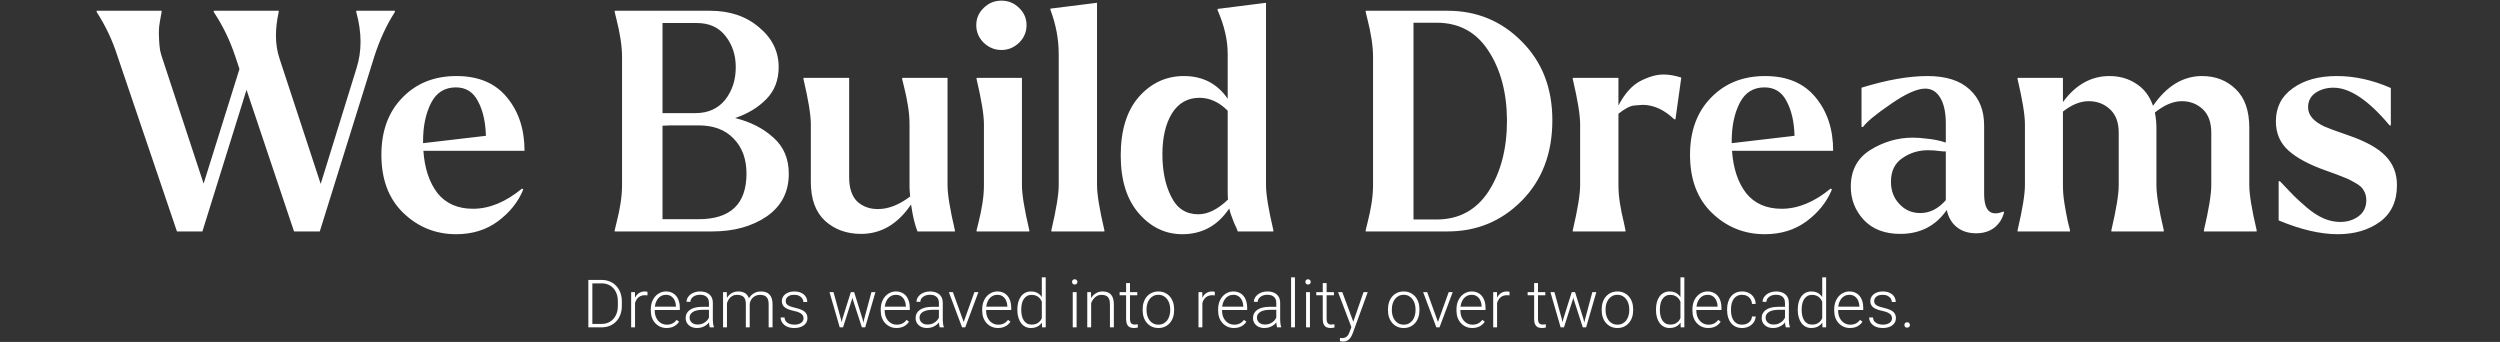 <svg width="1199" height="164" viewBox="0 0 1199 164" fill="none" xmlns="http://www.w3.org/2000/svg">
<rect x="0" y="0" width="1199" height="164" fill="#333333" stroke="none"/>
<path d="M288.391 157H283.234L283.266 155.359H288.391C290.026 155.359 291.432 154.995 292.609 154.266C293.797 153.526 294.714 152.505 295.359 151.203C296.005 149.901 296.328 148.391 296.328 146.672V144.547C296.328 143.234 296.141 142.047 295.766 140.984C295.401 139.922 294.875 139.016 294.188 138.266C293.5 137.505 292.677 136.922 291.719 136.516C290.771 136.109 289.708 135.906 288.531 135.906H283.141V134.25H288.531C289.948 134.25 291.245 134.495 292.422 134.984C293.609 135.464 294.635 136.161 295.5 137.078C296.375 137.984 297.047 139.073 297.516 140.344C297.995 141.615 298.234 143.031 298.234 144.594V146.672C298.234 148.234 297.995 149.651 297.516 150.922C297.047 152.193 296.375 153.281 295.5 154.188C294.625 155.094 293.589 155.792 292.391 156.281C291.193 156.76 289.859 157 288.391 157ZM284.094 134.25V157H282.172V134.25H284.094ZM304.562 142.891V157H302.703V140.094H304.516L304.562 142.891ZM310.547 139.969L310.5 141.688C310.292 141.656 310.089 141.63 309.891 141.609C309.693 141.589 309.479 141.578 309.25 141.578C308.438 141.578 307.724 141.729 307.109 142.031C306.505 142.323 305.995 142.734 305.578 143.266C305.161 143.786 304.844 144.401 304.625 145.109C304.406 145.807 304.281 146.557 304.25 147.359L303.562 147.625C303.562 146.521 303.677 145.495 303.906 144.547C304.135 143.599 304.484 142.771 304.953 142.062C305.432 141.344 306.031 140.786 306.75 140.391C307.479 139.984 308.333 139.781 309.312 139.781C309.552 139.781 309.786 139.802 310.016 139.844C310.255 139.875 310.432 139.917 310.547 139.969ZM319.703 157.312C318.599 157.312 317.583 157.109 316.656 156.703C315.74 156.297 314.938 155.724 314.25 154.984C313.573 154.245 313.047 153.37 312.672 152.359C312.307 151.339 312.125 150.224 312.125 149.016V148.344C312.125 147.042 312.318 145.865 312.703 144.812C313.089 143.76 313.62 142.859 314.297 142.109C314.974 141.359 315.745 140.786 316.609 140.391C317.484 139.984 318.401 139.781 319.359 139.781C320.432 139.781 321.385 139.974 322.219 140.359C323.052 140.734 323.75 141.271 324.312 141.969C324.885 142.656 325.318 143.474 325.609 144.422C325.901 145.359 326.047 146.396 326.047 147.531V148.672H313.25V147.078H324.188V146.859C324.167 145.911 323.974 145.026 323.609 144.203C323.255 143.37 322.724 142.693 322.016 142.172C321.307 141.651 320.422 141.391 319.359 141.391C318.568 141.391 317.839 141.557 317.172 141.891C316.516 142.224 315.948 142.703 315.469 143.328C315 143.943 314.635 144.677 314.375 145.531C314.125 146.375 314 147.312 314 148.344V149.016C314 149.953 314.135 150.828 314.406 151.641C314.688 152.443 315.083 153.151 315.594 153.766C316.115 154.38 316.729 154.859 317.438 155.203C318.146 155.547 318.927 155.719 319.781 155.719C320.781 155.719 321.667 155.536 322.438 155.172C323.208 154.797 323.901 154.208 324.516 153.406L325.688 154.312C325.323 154.854 324.865 155.354 324.312 155.812C323.771 156.271 323.12 156.635 322.359 156.906C321.599 157.177 320.714 157.312 319.703 157.312ZM340.016 153.969V145.25C340.016 144.448 339.849 143.755 339.516 143.172C339.182 142.589 338.693 142.141 338.047 141.828C337.401 141.516 336.604 141.359 335.656 141.359C334.781 141.359 334 141.516 333.312 141.828C332.635 142.13 332.099 142.542 331.703 143.062C331.318 143.573 331.125 144.141 331.125 144.766L329.25 144.75C329.25 144.115 329.406 143.5 329.719 142.906C330.031 142.312 330.474 141.781 331.047 141.312C331.62 140.844 332.302 140.474 333.094 140.203C333.896 139.922 334.776 139.781 335.734 139.781C336.943 139.781 338.005 139.984 338.922 140.391C339.849 140.797 340.573 141.406 341.094 142.219C341.615 143.031 341.875 144.052 341.875 145.281V153.453C341.875 154.036 341.917 154.641 342 155.266C342.094 155.891 342.224 156.406 342.391 156.812V157H340.406C340.281 156.625 340.182 156.156 340.109 155.594C340.047 155.021 340.016 154.479 340.016 153.969ZM340.453 147.156L340.484 148.594H336.812C335.854 148.594 334.995 148.682 334.234 148.859C333.484 149.026 332.849 149.276 332.328 149.609C331.807 149.932 331.406 150.323 331.125 150.781C330.854 151.24 330.719 151.76 330.719 152.344C330.719 152.948 330.87 153.5 331.172 154C331.484 154.5 331.922 154.901 332.484 155.203C333.057 155.495 333.734 155.641 334.516 155.641C335.557 155.641 336.474 155.448 337.266 155.062C338.068 154.677 338.729 154.172 339.25 153.547C339.771 152.922 340.12 152.24 340.297 151.5L341.109 152.578C340.974 153.099 340.724 153.635 340.359 154.188C340.005 154.729 339.542 155.24 338.969 155.719C338.396 156.188 337.719 156.573 336.938 156.875C336.167 157.167 335.292 157.312 334.312 157.312C333.208 157.312 332.245 157.104 331.422 156.688C330.609 156.271 329.974 155.703 329.516 154.984C329.068 154.255 328.844 153.432 328.844 152.516C328.844 151.682 329.021 150.938 329.375 150.281C329.729 149.615 330.24 149.052 330.906 148.594C331.583 148.125 332.396 147.771 333.344 147.531C334.302 147.281 335.375 147.156 336.562 147.156H340.453ZM348.656 143.594V157H346.781V140.094H348.578L348.656 143.594ZM348.312 147.5L347.406 147.031C347.469 146.031 347.656 145.094 347.969 144.219C348.292 143.344 348.74 142.573 349.312 141.906C349.885 141.24 350.573 140.719 351.375 140.344C352.177 139.969 353.089 139.781 354.109 139.781C354.932 139.781 355.677 139.896 356.344 140.125C357.021 140.344 357.594 140.693 358.062 141.172C358.542 141.641 358.911 142.255 359.172 143.016C359.432 143.776 359.562 144.688 359.562 145.75V157H357.703V145.812C357.703 144.688 357.526 143.807 357.172 143.172C356.828 142.536 356.344 142.083 355.719 141.812C355.104 141.542 354.391 141.406 353.578 141.406C352.62 141.406 351.807 141.604 351.141 142C350.484 142.385 349.948 142.891 349.531 143.516C349.125 144.13 348.823 144.792 348.625 145.5C348.427 146.198 348.323 146.865 348.312 147.5ZM359.547 146.031L358.297 146.062C358.349 145.24 358.536 144.453 358.859 143.703C359.193 142.953 359.646 142.286 360.219 141.703C360.792 141.109 361.474 140.641 362.266 140.297C363.068 139.953 363.969 139.781 364.969 139.781C365.844 139.781 366.625 139.901 367.312 140.141C368 140.37 368.578 140.74 369.047 141.25C369.526 141.75 369.891 142.391 370.141 143.172C370.391 143.953 370.516 144.891 370.516 145.984V157H368.641V145.969C368.641 144.771 368.464 143.844 368.109 143.188C367.766 142.521 367.286 142.057 366.672 141.797C366.057 141.536 365.339 141.406 364.516 141.406C363.703 141.417 362.99 141.568 362.375 141.859C361.76 142.141 361.245 142.516 360.828 142.984C360.422 143.443 360.109 143.938 359.891 144.469C359.682 145 359.568 145.521 359.547 146.031ZM385.391 152.688C385.391 152.229 385.276 151.776 385.047 151.328C384.818 150.88 384.375 150.469 383.719 150.094C383.073 149.719 382.12 149.401 380.859 149.141C379.922 148.932 379.083 148.698 378.344 148.438C377.615 148.177 377 147.865 376.5 147.5C376 147.135 375.62 146.698 375.359 146.188C375.099 145.677 374.969 145.073 374.969 144.375C374.969 143.75 375.104 143.161 375.375 142.609C375.656 142.047 376.052 141.557 376.562 141.141C377.083 140.714 377.708 140.38 378.438 140.141C379.177 139.901 380.005 139.781 380.922 139.781C382.224 139.781 383.339 140.005 384.266 140.453C385.203 140.891 385.917 141.49 386.406 142.25C386.906 143.01 387.156 143.87 387.156 144.828H385.297C385.297 144.245 385.125 143.693 384.781 143.172C384.448 142.651 383.953 142.224 383.297 141.891C382.651 141.557 381.859 141.391 380.922 141.391C379.953 141.391 379.167 141.536 378.562 141.828C377.958 142.12 377.516 142.49 377.234 142.938C376.964 143.385 376.828 143.849 376.828 144.328C376.828 144.703 376.885 145.047 377 145.359C377.125 145.661 377.344 145.943 377.656 146.203C377.979 146.464 378.438 146.708 379.031 146.938C379.625 147.167 380.396 147.391 381.344 147.609C382.708 147.911 383.823 148.281 384.688 148.719C385.562 149.146 386.208 149.677 386.625 150.312C387.042 150.938 387.25 151.698 387.25 152.594C387.25 153.292 387.104 153.932 386.812 154.516C386.521 155.089 386.099 155.583 385.547 156C385.005 156.417 384.349 156.74 383.578 156.969C382.818 157.198 381.964 157.312 381.016 157.312C379.589 157.312 378.38 157.078 377.391 156.609C376.411 156.13 375.667 155.505 375.156 154.734C374.656 153.953 374.406 153.125 374.406 152.25H376.266C376.328 153.125 376.604 153.818 377.094 154.328C377.583 154.828 378.182 155.182 378.891 155.391C379.609 155.599 380.318 155.703 381.016 155.703C381.974 155.703 382.776 155.562 383.422 155.281C384.068 155 384.557 154.63 384.891 154.172C385.224 153.714 385.391 153.219 385.391 152.688ZM403.984 153.047L408.062 140.094H409.375L408.594 143.578L404.328 157H403.016L403.984 153.047ZM399.75 140.094L403.328 153.125L404.094 157H402.734L397.828 140.094H399.75ZM414.453 153.078L417.938 140.094H419.859L414.953 157H413.609L414.453 153.078ZM409.641 140.094L413.656 152.938L414.672 157H413.359L409 143.562L408.266 140.094H409.641ZM429.984 157.312C428.88 157.312 427.865 157.109 426.938 156.703C426.021 156.297 425.219 155.724 424.531 154.984C423.854 154.245 423.328 153.37 422.953 152.359C422.589 151.339 422.406 150.224 422.406 149.016V148.344C422.406 147.042 422.599 145.865 422.984 144.812C423.37 143.76 423.901 142.859 424.578 142.109C425.255 141.359 426.026 140.786 426.891 140.391C427.766 139.984 428.682 139.781 429.641 139.781C430.714 139.781 431.667 139.974 432.5 140.359C433.333 140.734 434.031 141.271 434.594 141.969C435.167 142.656 435.599 143.474 435.891 144.422C436.182 145.359 436.328 146.396 436.328 147.531V148.672H423.531V147.078H434.469V146.859C434.448 145.911 434.255 145.026 433.891 144.203C433.536 143.37 433.005 142.693 432.297 142.172C431.589 141.651 430.703 141.391 429.641 141.391C428.849 141.391 428.12 141.557 427.453 141.891C426.797 142.224 426.229 142.703 425.75 143.328C425.281 143.943 424.917 144.677 424.656 145.531C424.406 146.375 424.281 147.312 424.281 148.344V149.016C424.281 149.953 424.417 150.828 424.688 151.641C424.969 152.443 425.365 153.151 425.875 153.766C426.396 154.38 427.01 154.859 427.719 155.203C428.427 155.547 429.208 155.719 430.062 155.719C431.062 155.719 431.948 155.536 432.719 155.172C433.49 154.797 434.182 154.208 434.797 153.406L435.969 154.312C435.604 154.854 435.146 155.354 434.594 155.812C434.052 156.271 433.401 156.635 432.641 156.906C431.88 157.177 430.995 157.312 429.984 157.312ZM450.297 153.969V145.25C450.297 144.448 450.13 143.755 449.797 143.172C449.464 142.589 448.974 142.141 448.328 141.828C447.682 141.516 446.885 141.359 445.938 141.359C445.062 141.359 444.281 141.516 443.594 141.828C442.917 142.13 442.38 142.542 441.984 143.062C441.599 143.573 441.406 144.141 441.406 144.766L439.531 144.75C439.531 144.115 439.688 143.5 440 142.906C440.312 142.312 440.755 141.781 441.328 141.312C441.901 140.844 442.583 140.474 443.375 140.203C444.177 139.922 445.057 139.781 446.016 139.781C447.224 139.781 448.286 139.984 449.203 140.391C450.13 140.797 450.854 141.406 451.375 142.219C451.896 143.031 452.156 144.052 452.156 145.281V153.453C452.156 154.036 452.198 154.641 452.281 155.266C452.375 155.891 452.505 156.406 452.672 156.812V157H450.688C450.562 156.625 450.464 156.156 450.391 155.594C450.328 155.021 450.297 154.479 450.297 153.969ZM450.734 147.156L450.766 148.594H447.094C446.135 148.594 445.276 148.682 444.516 148.859C443.766 149.026 443.13 149.276 442.609 149.609C442.089 149.932 441.688 150.323 441.406 150.781C441.135 151.24 441 151.76 441 152.344C441 152.948 441.151 153.5 441.453 154C441.766 154.5 442.203 154.901 442.766 155.203C443.339 155.495 444.016 155.641 444.797 155.641C445.839 155.641 446.755 155.448 447.547 155.062C448.349 154.677 449.01 154.172 449.531 153.547C450.052 152.922 450.401 152.24 450.578 151.5L451.391 152.578C451.255 153.099 451.005 153.635 450.641 154.188C450.286 154.729 449.823 155.24 449.25 155.719C448.677 156.188 448 156.573 447.219 156.875C446.448 157.167 445.573 157.312 444.594 157.312C443.49 157.312 442.526 157.104 441.703 156.688C440.891 156.271 440.255 155.703 439.797 154.984C439.349 154.255 439.125 153.432 439.125 152.516C439.125 151.682 439.302 150.938 439.656 150.281C440.01 149.615 440.521 149.052 441.188 148.594C441.865 148.125 442.677 147.771 443.625 147.531C444.583 147.281 445.656 147.156 446.844 147.156H450.734ZM461.906 155.203L467.328 140.094H469.25L462.922 157H461.562L461.906 155.203ZM457 140.094L462.484 155.25L462.781 157H461.406L455.062 140.094H457ZM478.641 157.312C477.536 157.312 476.521 157.109 475.594 156.703C474.677 156.297 473.875 155.724 473.188 154.984C472.51 154.245 471.984 153.37 471.609 152.359C471.245 151.339 471.062 150.224 471.062 149.016V148.344C471.062 147.042 471.255 145.865 471.641 144.812C472.026 143.76 472.557 142.859 473.234 142.109C473.911 141.359 474.682 140.786 475.547 140.391C476.422 139.984 477.339 139.781 478.297 139.781C479.37 139.781 480.323 139.974 481.156 140.359C481.99 140.734 482.688 141.271 483.25 141.969C483.823 142.656 484.255 143.474 484.547 144.422C484.839 145.359 484.984 146.396 484.984 147.531V148.672H472.188V147.078H483.125V146.859C483.104 145.911 482.911 145.026 482.547 144.203C482.193 143.37 481.661 142.693 480.953 142.172C480.245 141.651 479.359 141.391 478.297 141.391C477.505 141.391 476.776 141.557 476.109 141.891C475.453 142.224 474.885 142.703 474.406 143.328C473.938 143.943 473.573 144.677 473.312 145.531C473.062 146.375 472.938 147.312 472.938 148.344V149.016C472.938 149.953 473.073 150.828 473.344 151.641C473.625 152.443 474.021 153.151 474.531 153.766C475.052 154.38 475.667 154.859 476.375 155.203C477.083 155.547 477.865 155.719 478.719 155.719C479.719 155.719 480.604 155.536 481.375 155.172C482.146 154.797 482.839 154.208 483.453 153.406L484.625 154.312C484.26 154.854 483.802 155.354 483.25 155.812C482.708 156.271 482.057 156.635 481.297 156.906C480.536 157.177 479.651 157.312 478.641 157.312ZM499.656 153.719V133H501.531V157H499.781L499.656 153.719ZM487.922 148.719V148.391C487.922 147.078 488.073 145.896 488.375 144.844C488.677 143.781 489.109 142.875 489.672 142.125C490.245 141.365 490.932 140.786 491.734 140.391C492.536 139.984 493.443 139.781 494.453 139.781C495.443 139.781 496.318 139.943 497.078 140.266C497.839 140.589 498.49 141.052 499.031 141.656C499.583 142.26 500.026 142.979 500.359 143.812C500.703 144.646 500.953 145.573 501.109 146.594V150.766C500.984 151.724 500.755 152.604 500.422 153.406C500.089 154.198 499.646 154.891 499.094 155.484C498.542 156.068 497.875 156.521 497.094 156.844C496.323 157.156 495.432 157.312 494.422 157.312C493.422 157.312 492.521 157.104 491.719 156.688C490.917 156.271 490.234 155.682 489.672 154.922C489.109 154.151 488.677 153.24 488.375 152.188C488.073 151.135 487.922 149.979 487.922 148.719ZM489.797 148.391V148.719C489.797 149.708 489.896 150.625 490.094 151.469C490.292 152.312 490.594 153.047 491 153.672C491.406 154.297 491.922 154.786 492.547 155.141C493.172 155.495 493.911 155.672 494.766 155.672C495.839 155.672 496.74 155.469 497.469 155.062C498.198 154.646 498.781 154.099 499.219 153.422C499.656 152.734 499.974 151.984 500.172 151.172V146.312C500.047 145.76 499.865 145.198 499.625 144.625C499.385 144.052 499.057 143.526 498.641 143.047C498.234 142.557 497.714 142.167 497.078 141.875C496.453 141.573 495.693 141.422 494.797 141.422C493.932 141.422 493.188 141.599 492.562 141.953C491.938 142.307 491.417 142.802 491 143.438C490.594 144.062 490.292 144.797 490.094 145.641C489.896 146.484 489.797 147.401 489.797 148.391ZM516.344 140.094V157H514.484V140.094H516.344ZM514.156 135.203C514.156 134.849 514.266 134.552 514.484 134.312C514.714 134.062 515.026 133.938 515.422 133.938C515.818 133.938 516.13 134.062 516.359 134.312C516.599 134.552 516.719 134.849 516.719 135.203C516.719 135.547 516.599 135.844 516.359 136.094C516.13 136.333 515.818 136.453 515.422 136.453C515.026 136.453 514.714 136.333 514.484 136.094C514.266 135.844 514.156 135.547 514.156 135.203ZM523.312 143.703V157H521.453V140.094H523.234L523.312 143.703ZM522.891 147.5L522.062 147.031C522.125 146.031 522.328 145.094 522.672 144.219C523.016 143.344 523.479 142.573 524.062 141.906C524.656 141.24 525.349 140.719 526.141 140.344C526.943 139.969 527.828 139.781 528.797 139.781C529.641 139.781 530.396 139.896 531.062 140.125C531.729 140.354 532.297 140.719 532.766 141.219C533.234 141.719 533.589 142.359 533.828 143.141C534.078 143.922 534.203 144.875 534.203 146V157H532.328V145.984C532.328 144.818 532.167 143.906 531.844 143.25C531.521 142.583 531.062 142.109 530.469 141.828C529.875 141.547 529.172 141.406 528.359 141.406C527.464 141.406 526.677 141.604 526 142C525.333 142.385 524.771 142.891 524.312 143.516C523.865 144.13 523.521 144.792 523.281 145.5C523.042 146.198 522.911 146.865 522.891 147.5ZM545.438 140.094V141.625H536.969V140.094H545.438ZM540.078 135.75H541.938V152.891C541.938 153.672 542.042 154.26 542.25 154.656C542.458 155.052 542.729 155.318 543.062 155.453C543.396 155.589 543.755 155.656 544.141 155.656C544.422 155.656 544.693 155.641 544.953 155.609C545.214 155.568 545.448 155.526 545.656 155.484L545.734 157.062C545.505 157.135 545.208 157.193 544.844 157.234C544.479 157.286 544.115 157.312 543.75 157.312C543.031 157.312 542.396 157.182 541.844 156.922C541.292 156.651 540.859 156.193 540.547 155.547C540.234 154.891 540.078 154 540.078 152.875V135.75ZM548.016 148.812V148.297C548.016 147.068 548.193 145.932 548.547 144.891C548.901 143.849 549.406 142.948 550.062 142.188C550.729 141.427 551.526 140.839 552.453 140.422C553.38 139.995 554.411 139.781 555.547 139.781C556.693 139.781 557.729 139.995 558.656 140.422C559.583 140.839 560.38 141.427 561.047 142.188C561.714 142.948 562.224 143.849 562.578 144.891C562.932 145.932 563.109 147.068 563.109 148.297V148.812C563.109 150.042 562.932 151.177 562.578 152.219C562.224 153.25 561.714 154.146 561.047 154.906C560.391 155.667 559.599 156.26 558.672 156.688C557.745 157.104 556.714 157.312 555.578 157.312C554.432 157.312 553.396 157.104 552.469 156.688C551.542 156.26 550.745 155.667 550.078 154.906C549.411 154.146 548.901 153.25 548.547 152.219C548.193 151.177 548.016 150.042 548.016 148.812ZM549.875 148.297V148.812C549.875 149.74 550 150.62 550.25 151.453C550.5 152.276 550.865 153.01 551.344 153.656C551.823 154.292 552.417 154.792 553.125 155.156C553.833 155.521 554.651 155.703 555.578 155.703C556.495 155.703 557.302 155.521 558 155.156C558.708 154.792 559.302 154.292 559.781 153.656C560.26 153.01 560.62 152.276 560.859 151.453C561.109 150.62 561.234 149.74 561.234 148.812V148.297C561.234 147.38 561.109 146.51 560.859 145.688C560.62 144.865 560.255 144.13 559.766 143.484C559.286 142.839 558.693 142.328 557.984 141.953C557.276 141.578 556.464 141.391 555.547 141.391C554.63 141.391 553.818 141.578 553.109 141.953C552.411 142.328 551.818 142.839 551.328 143.484C550.849 144.13 550.484 144.865 550.234 145.688C549.995 146.51 549.875 147.38 549.875 148.297ZM576.656 142.891V157H574.797V140.094H576.609L576.656 142.891ZM582.641 139.969L582.594 141.688C582.385 141.656 582.182 141.63 581.984 141.609C581.786 141.589 581.573 141.578 581.344 141.578C580.531 141.578 579.818 141.729 579.203 142.031C578.599 142.323 578.089 142.734 577.672 143.266C577.255 143.786 576.938 144.401 576.719 145.109C576.5 145.807 576.375 146.557 576.344 147.359L575.656 147.625C575.656 146.521 575.771 145.495 576 144.547C576.229 143.599 576.578 142.771 577.047 142.062C577.526 141.344 578.125 140.786 578.844 140.391C579.573 139.984 580.427 139.781 581.406 139.781C581.646 139.781 581.88 139.802 582.109 139.844C582.349 139.875 582.526 139.917 582.641 139.969ZM591.797 157.312C590.693 157.312 589.677 157.109 588.75 156.703C587.833 156.297 587.031 155.724 586.344 154.984C585.667 154.245 585.141 153.37 584.766 152.359C584.401 151.339 584.219 150.224 584.219 149.016V148.344C584.219 147.042 584.411 145.865 584.797 144.812C585.182 143.76 585.714 142.859 586.391 142.109C587.068 141.359 587.839 140.786 588.703 140.391C589.578 139.984 590.495 139.781 591.453 139.781C592.526 139.781 593.479 139.974 594.312 140.359C595.146 140.734 595.844 141.271 596.406 141.969C596.979 142.656 597.411 143.474 597.703 144.422C597.995 145.359 598.141 146.396 598.141 147.531V148.672H585.344V147.078H596.281V146.859C596.26 145.911 596.068 145.026 595.703 144.203C595.349 143.37 594.818 142.693 594.109 142.172C593.401 141.651 592.516 141.391 591.453 141.391C590.661 141.391 589.932 141.557 589.266 141.891C588.609 142.224 588.042 142.703 587.562 143.328C587.094 143.943 586.729 144.677 586.469 145.531C586.219 146.375 586.094 147.312 586.094 148.344V149.016C586.094 149.953 586.229 150.828 586.5 151.641C586.781 152.443 587.177 153.151 587.688 153.766C588.208 154.38 588.823 154.859 589.531 155.203C590.24 155.547 591.021 155.719 591.875 155.719C592.875 155.719 593.76 155.536 594.531 155.172C595.302 154.797 595.995 154.208 596.609 153.406L597.781 154.312C597.417 154.854 596.958 155.354 596.406 155.812C595.865 156.271 595.214 156.635 594.453 156.906C593.693 157.177 592.807 157.312 591.797 157.312ZM612.109 153.969V145.25C612.109 144.448 611.943 143.755 611.609 143.172C611.276 142.589 610.786 142.141 610.141 141.828C609.495 141.516 608.698 141.359 607.75 141.359C606.875 141.359 606.094 141.516 605.406 141.828C604.729 142.13 604.193 142.542 603.797 143.062C603.411 143.573 603.219 144.141 603.219 144.766L601.344 144.75C601.344 144.115 601.5 143.5 601.812 142.906C602.125 142.312 602.568 141.781 603.141 141.312C603.714 140.844 604.396 140.474 605.188 140.203C605.99 139.922 606.87 139.781 607.828 139.781C609.036 139.781 610.099 139.984 611.016 140.391C611.943 140.797 612.667 141.406 613.188 142.219C613.708 143.031 613.969 144.052 613.969 145.281V153.453C613.969 154.036 614.01 154.641 614.094 155.266C614.188 155.891 614.318 156.406 614.484 156.812V157H612.5C612.375 156.625 612.276 156.156 612.203 155.594C612.141 155.021 612.109 154.479 612.109 153.969ZM612.547 147.156L612.578 148.594H608.906C607.948 148.594 607.089 148.682 606.328 148.859C605.578 149.026 604.943 149.276 604.422 149.609C603.901 149.932 603.5 150.323 603.219 150.781C602.948 151.24 602.812 151.76 602.812 152.344C602.812 152.948 602.964 153.5 603.266 154C603.578 154.5 604.016 154.901 604.578 155.203C605.151 155.495 605.828 155.641 606.609 155.641C607.651 155.641 608.568 155.448 609.359 155.062C610.161 154.677 610.823 154.172 611.344 153.547C611.865 152.922 612.214 152.24 612.391 151.5L613.203 152.578C613.068 153.099 612.818 153.635 612.453 154.188C612.099 154.729 611.635 155.24 611.062 155.719C610.49 156.188 609.812 156.573 609.031 156.875C608.26 157.167 607.385 157.312 606.406 157.312C605.302 157.312 604.339 157.104 603.516 156.688C602.703 156.271 602.068 155.703 601.609 154.984C601.161 154.255 600.938 153.432 600.938 152.516C600.938 151.682 601.115 150.938 601.469 150.281C601.823 149.615 602.333 149.052 603 148.594C603.677 148.125 604.49 147.771 605.438 147.531C606.396 147.281 607.469 147.156 608.656 147.156H612.547ZM621.062 133V157H619.203V133H621.062ZM628.25 140.094V157H626.391V140.094H628.25ZM626.062 135.203C626.062 134.849 626.172 134.552 626.391 134.312C626.62 134.062 626.932 133.938 627.328 133.938C627.724 133.938 628.036 134.062 628.266 134.312C628.505 134.552 628.625 134.849 628.625 135.203C628.625 135.547 628.505 135.844 628.266 136.094C628.036 136.333 627.724 136.453 627.328 136.453C626.932 136.453 626.62 136.333 626.391 136.094C626.172 135.844 626.062 135.547 626.062 135.203ZM639.75 140.094V141.625H631.281V140.094H639.75ZM634.391 135.75H636.25V152.891C636.25 153.672 636.354 154.26 636.562 154.656C636.771 155.052 637.042 155.318 637.375 155.453C637.708 155.589 638.068 155.656 638.453 155.656C638.734 155.656 639.005 155.641 639.266 155.609C639.526 155.568 639.76 155.526 639.969 155.484L640.047 157.062C639.818 157.135 639.521 157.193 639.156 157.234C638.792 157.286 638.427 157.312 638.062 157.312C637.344 157.312 636.708 157.182 636.156 156.922C635.604 156.651 635.172 156.193 634.859 155.547C634.547 154.891 634.391 154 634.391 152.875V135.75ZM648.688 155.312L653.953 140.094H655.969L648.812 159.719C648.667 160.104 648.479 160.531 648.25 161C648.031 161.469 647.74 161.917 647.375 162.344C647.021 162.781 646.573 163.135 646.031 163.406C645.5 163.688 644.849 163.828 644.078 163.828C643.88 163.828 643.625 163.802 643.312 163.75C643.01 163.708 642.792 163.667 642.656 163.625L642.641 162.047C642.755 162.078 642.922 162.104 643.141 162.125C643.359 162.146 643.51 162.156 643.594 162.156C644.271 162.156 644.839 162.042 645.297 161.812C645.766 161.583 646.156 161.24 646.469 160.781C646.781 160.333 647.057 159.771 647.297 159.094L648.688 155.312ZM643.766 140.094L649.156 154.609L649.656 156.562L648.297 157.328L641.734 140.094H643.766ZM665.672 148.812V148.297C665.672 147.068 665.849 145.932 666.203 144.891C666.557 143.849 667.062 142.948 667.719 142.188C668.385 141.427 669.182 140.839 670.109 140.422C671.036 139.995 672.068 139.781 673.203 139.781C674.349 139.781 675.385 139.995 676.312 140.422C677.24 140.839 678.036 141.427 678.703 142.188C679.37 142.948 679.88 143.849 680.234 144.891C680.589 145.932 680.766 147.068 680.766 148.297V148.812C680.766 150.042 680.589 151.177 680.234 152.219C679.88 153.25 679.37 154.146 678.703 154.906C678.047 155.667 677.255 156.26 676.328 156.688C675.401 157.104 674.37 157.312 673.234 157.312C672.089 157.312 671.052 157.104 670.125 156.688C669.198 156.26 668.401 155.667 667.734 154.906C667.068 154.146 666.557 153.25 666.203 152.219C665.849 151.177 665.672 150.042 665.672 148.812ZM667.531 148.297V148.812C667.531 149.74 667.656 150.62 667.906 151.453C668.156 152.276 668.521 153.01 669 153.656C669.479 154.292 670.073 154.792 670.781 155.156C671.49 155.521 672.307 155.703 673.234 155.703C674.151 155.703 674.958 155.521 675.656 155.156C676.365 154.792 676.958 154.292 677.438 153.656C677.917 153.01 678.276 152.276 678.516 151.453C678.766 150.62 678.891 149.74 678.891 148.812V148.297C678.891 147.38 678.766 146.51 678.516 145.688C678.276 144.865 677.911 144.13 677.422 143.484C676.943 142.839 676.349 142.328 675.641 141.953C674.932 141.578 674.12 141.391 673.203 141.391C672.286 141.391 671.474 141.578 670.766 141.953C670.068 142.328 669.474 142.839 668.984 143.484C668.505 144.13 668.141 144.865 667.891 145.688C667.651 146.51 667.531 147.38 667.531 148.297ZM689.375 155.203L694.797 140.094H696.719L690.391 157H689.031L689.375 155.203ZM684.469 140.094L689.953 155.25L690.25 157H688.875L682.531 140.094H684.469ZM706.109 157.312C705.005 157.312 703.99 157.109 703.062 156.703C702.146 156.297 701.344 155.724 700.656 154.984C699.979 154.245 699.453 153.37 699.078 152.359C698.714 151.339 698.531 150.224 698.531 149.016V148.344C698.531 147.042 698.724 145.865 699.109 144.812C699.495 143.76 700.026 142.859 700.703 142.109C701.38 141.359 702.151 140.786 703.016 140.391C703.891 139.984 704.807 139.781 705.766 139.781C706.839 139.781 707.792 139.974 708.625 140.359C709.458 140.734 710.156 141.271 710.719 141.969C711.292 142.656 711.724 143.474 712.016 144.422C712.307 145.359 712.453 146.396 712.453 147.531V148.672H699.656V147.078H710.594V146.859C710.573 145.911 710.38 145.026 710.016 144.203C709.661 143.37 709.13 142.693 708.422 142.172C707.714 141.651 706.828 141.391 705.766 141.391C704.974 141.391 704.245 141.557 703.578 141.891C702.922 142.224 702.354 142.703 701.875 143.328C701.406 143.943 701.042 144.677 700.781 145.531C700.531 146.375 700.406 147.312 700.406 148.344V149.016C700.406 149.953 700.542 150.828 700.812 151.641C701.094 152.443 701.49 153.151 702 153.766C702.521 154.38 703.135 154.859 703.844 155.203C704.552 155.547 705.333 155.719 706.188 155.719C707.188 155.719 708.073 155.536 708.844 155.172C709.615 154.797 710.307 154.208 710.922 153.406L712.094 154.312C711.729 154.854 711.271 155.354 710.719 155.812C710.177 156.271 709.526 156.635 708.766 156.906C708.005 157.177 707.12 157.312 706.109 157.312ZM718 142.891V157H716.141V140.094H717.953L718 142.891ZM723.984 139.969L723.938 141.688C723.729 141.656 723.526 141.63 723.328 141.609C723.13 141.589 722.917 141.578 722.688 141.578C721.875 141.578 721.161 141.729 720.547 142.031C719.943 142.323 719.432 142.734 719.016 143.266C718.599 143.786 718.281 144.401 718.062 145.109C717.844 145.807 717.719 146.557 717.688 147.359L717 147.625C717 146.521 717.115 145.495 717.344 144.547C717.573 143.599 717.922 142.771 718.391 142.062C718.87 141.344 719.469 140.786 720.188 140.391C720.917 139.984 721.771 139.781 722.75 139.781C722.99 139.781 723.224 139.802 723.453 139.844C723.693 139.875 723.87 139.917 723.984 139.969ZM741.125 140.094V141.625H732.656V140.094H741.125ZM735.766 135.75H737.625V152.891C737.625 153.672 737.729 154.26 737.938 154.656C738.146 155.052 738.417 155.318 738.75 155.453C739.083 155.589 739.443 155.656 739.828 155.656C740.109 155.656 740.38 155.641 740.641 155.609C740.901 155.568 741.135 155.526 741.344 155.484L741.422 157.062C741.193 157.135 740.896 157.193 740.531 157.234C740.167 157.286 739.802 157.312 739.438 157.312C738.719 157.312 738.083 157.182 737.531 156.922C736.979 156.651 736.547 156.193 736.234 155.547C735.922 154.891 735.766 154 735.766 152.875V135.75ZM749.734 153.047L753.812 140.094H755.125L754.344 143.578L750.078 157H748.766L749.734 153.047ZM745.5 140.094L749.078 153.125L749.844 157H748.484L743.578 140.094H745.5ZM760.203 153.078L763.688 140.094H765.609L760.703 157H759.359L760.203 153.078ZM755.391 140.094L759.406 152.938L760.422 157H759.109L754.75 143.562L754.016 140.094H755.391ZM768.172 148.812V148.297C768.172 147.068 768.349 145.932 768.703 144.891C769.057 143.849 769.562 142.948 770.219 142.188C770.885 141.427 771.682 140.839 772.609 140.422C773.536 139.995 774.568 139.781 775.703 139.781C776.849 139.781 777.885 139.995 778.812 140.422C779.74 140.839 780.536 141.427 781.203 142.188C781.87 142.948 782.38 143.849 782.734 144.891C783.089 145.932 783.266 147.068 783.266 148.297V148.812C783.266 150.042 783.089 151.177 782.734 152.219C782.38 153.25 781.87 154.146 781.203 154.906C780.547 155.667 779.755 156.26 778.828 156.688C777.901 157.104 776.87 157.312 775.734 157.312C774.589 157.312 773.552 157.104 772.625 156.688C771.698 156.26 770.901 155.667 770.234 154.906C769.568 154.146 769.057 153.25 768.703 152.219C768.349 151.177 768.172 150.042 768.172 148.812ZM770.031 148.297V148.812C770.031 149.74 770.156 150.62 770.406 151.453C770.656 152.276 771.021 153.01 771.5 153.656C771.979 154.292 772.573 154.792 773.281 155.156C773.99 155.521 774.807 155.703 775.734 155.703C776.651 155.703 777.458 155.521 778.156 155.156C778.865 154.792 779.458 154.292 779.938 153.656C780.417 153.01 780.776 152.276 781.016 151.453C781.266 150.62 781.391 149.74 781.391 148.812V148.297C781.391 147.38 781.266 146.51 781.016 145.688C780.776 144.865 780.411 144.13 779.922 143.484C779.443 142.839 778.849 142.328 778.141 141.953C777.432 141.578 776.62 141.391 775.703 141.391C774.786 141.391 773.974 141.578 773.266 141.953C772.568 142.328 771.974 142.839 771.484 143.484C771.005 144.13 770.641 144.865 770.391 145.688C770.151 146.51 770.031 147.38 770.031 148.297ZM805.938 153.719V133H807.812V157H806.062L805.938 153.719ZM794.203 148.719V148.391C794.203 147.078 794.354 145.896 794.656 144.844C794.958 143.781 795.391 142.875 795.953 142.125C796.526 141.365 797.214 140.786 798.016 140.391C798.818 139.984 799.724 139.781 800.734 139.781C801.724 139.781 802.599 139.943 803.359 140.266C804.12 140.589 804.771 141.052 805.312 141.656C805.865 142.26 806.307 142.979 806.641 143.812C806.984 144.646 807.234 145.573 807.391 146.594V150.766C807.266 151.724 807.036 152.604 806.703 153.406C806.37 154.198 805.927 154.891 805.375 155.484C804.823 156.068 804.156 156.521 803.375 156.844C802.604 157.156 801.714 157.312 800.703 157.312C799.703 157.312 798.802 157.104 798 156.688C797.198 156.271 796.516 155.682 795.953 154.922C795.391 154.151 794.958 153.24 794.656 152.188C794.354 151.135 794.203 149.979 794.203 148.719ZM796.078 148.391V148.719C796.078 149.708 796.177 150.625 796.375 151.469C796.573 152.312 796.875 153.047 797.281 153.672C797.688 154.297 798.203 154.786 798.828 155.141C799.453 155.495 800.193 155.672 801.047 155.672C802.12 155.672 803.021 155.469 803.75 155.062C804.479 154.646 805.062 154.099 805.5 153.422C805.938 152.734 806.255 151.984 806.453 151.172V146.312C806.328 145.76 806.146 145.198 805.906 144.625C805.667 144.052 805.339 143.526 804.922 143.047C804.516 142.557 803.995 142.167 803.359 141.875C802.734 141.573 801.974 141.422 801.078 141.422C800.214 141.422 799.469 141.599 798.844 141.953C798.219 142.307 797.698 142.802 797.281 143.438C796.875 144.062 796.573 144.797 796.375 145.641C796.177 146.484 796.078 147.401 796.078 148.391ZM819.266 157.312C818.161 157.312 817.146 157.109 816.219 156.703C815.302 156.297 814.5 155.724 813.812 154.984C813.135 154.245 812.609 153.37 812.234 152.359C811.87 151.339 811.688 150.224 811.688 149.016V148.344C811.688 147.042 811.88 145.865 812.266 144.812C812.651 143.76 813.182 142.859 813.859 142.109C814.536 141.359 815.307 140.786 816.172 140.391C817.047 139.984 817.964 139.781 818.922 139.781C819.995 139.781 820.948 139.974 821.781 140.359C822.615 140.734 823.312 141.271 823.875 141.969C824.448 142.656 824.88 143.474 825.172 144.422C825.464 145.359 825.609 146.396 825.609 147.531V148.672H812.812V147.078H823.75V146.859C823.729 145.911 823.536 145.026 823.172 144.203C822.818 143.37 822.286 142.693 821.578 142.172C820.87 141.651 819.984 141.391 818.922 141.391C818.13 141.391 817.401 141.557 816.734 141.891C816.078 142.224 815.51 142.703 815.031 143.328C814.562 143.943 814.198 144.677 813.938 145.531C813.688 146.375 813.562 147.312 813.562 148.344V149.016C813.562 149.953 813.698 150.828 813.969 151.641C814.25 152.443 814.646 153.151 815.156 153.766C815.677 154.38 816.292 154.859 817 155.203C817.708 155.547 818.49 155.719 819.344 155.719C820.344 155.719 821.229 155.536 822 155.172C822.771 154.797 823.464 154.208 824.078 153.406L825.25 154.312C824.885 154.854 824.427 155.354 823.875 155.812C823.333 156.271 822.682 156.635 821.922 156.906C821.161 157.177 820.276 157.312 819.266 157.312ZM835.531 155.703C836.323 155.703 837.062 155.557 837.75 155.266C838.448 154.964 839.021 154.521 839.469 153.938C839.927 153.344 840.188 152.62 840.25 151.766H842.031C841.979 152.839 841.651 153.797 841.047 154.641C840.453 155.474 839.672 156.13 838.703 156.609C837.745 157.078 836.688 157.312 835.531 157.312C834.354 157.312 833.312 157.099 832.406 156.672C831.51 156.245 830.76 155.651 830.156 154.891C829.552 154.12 829.094 153.224 828.781 152.203C828.479 151.172 828.328 150.062 828.328 148.875V148.219C828.328 147.031 828.479 145.927 828.781 144.906C829.094 143.875 829.552 142.979 830.156 142.219C830.76 141.448 831.51 140.849 832.406 140.422C833.302 139.995 834.339 139.781 835.516 139.781C836.724 139.781 837.807 140.026 838.766 140.516C839.734 141.005 840.505 141.698 841.078 142.594C841.661 143.49 841.979 144.552 842.031 145.781H840.25C840.198 144.875 839.958 144.094 839.531 143.438C839.104 142.781 838.542 142.276 837.844 141.922C837.146 141.568 836.37 141.391 835.516 141.391C834.557 141.391 833.74 141.578 833.062 141.953C832.385 142.318 831.833 142.823 831.406 143.469C830.99 144.104 830.682 144.833 830.484 145.656C830.286 146.469 830.188 147.323 830.188 148.219V148.875C830.188 149.781 830.281 150.646 830.469 151.469C830.667 152.281 830.974 153.005 831.391 153.641C831.818 154.276 832.37 154.781 833.047 155.156C833.734 155.521 834.562 155.703 835.531 155.703ZM856.078 153.969V145.25C856.078 144.448 855.911 143.755 855.578 143.172C855.245 142.589 854.755 142.141 854.109 141.828C853.464 141.516 852.667 141.359 851.719 141.359C850.844 141.359 850.062 141.516 849.375 141.828C848.698 142.13 848.161 142.542 847.766 143.062C847.38 143.573 847.188 144.141 847.188 144.766L845.312 144.75C845.312 144.115 845.469 143.5 845.781 142.906C846.094 142.312 846.536 141.781 847.109 141.312C847.682 140.844 848.365 140.474 849.156 140.203C849.958 139.922 850.839 139.781 851.797 139.781C853.005 139.781 854.068 139.984 854.984 140.391C855.911 140.797 856.635 141.406 857.156 142.219C857.677 143.031 857.938 144.052 857.938 145.281V153.453C857.938 154.036 857.979 154.641 858.062 155.266C858.156 155.891 858.286 156.406 858.453 156.812V157H856.469C856.344 156.625 856.245 156.156 856.172 155.594C856.109 155.021 856.078 154.479 856.078 153.969ZM856.516 147.156L856.547 148.594H852.875C851.917 148.594 851.057 148.682 850.297 148.859C849.547 149.026 848.911 149.276 848.391 149.609C847.87 149.932 847.469 150.323 847.188 150.781C846.917 151.24 846.781 151.76 846.781 152.344C846.781 152.948 846.932 153.5 847.234 154C847.547 154.5 847.984 154.901 848.547 155.203C849.12 155.495 849.797 155.641 850.578 155.641C851.62 155.641 852.536 155.448 853.328 155.062C854.13 154.677 854.792 154.172 855.312 153.547C855.833 152.922 856.182 152.24 856.359 151.5L857.172 152.578C857.036 153.099 856.786 153.635 856.422 154.188C856.068 154.729 855.604 155.24 855.031 155.719C854.458 156.188 853.781 156.573 853 156.875C852.229 157.167 851.354 157.312 850.375 157.312C849.271 157.312 848.307 157.104 847.484 156.688C846.672 156.271 846.036 155.703 845.578 154.984C845.13 154.255 844.906 153.432 844.906 152.516C844.906 151.682 845.083 150.938 845.438 150.281C845.792 149.615 846.302 149.052 846.969 148.594C847.646 148.125 848.458 147.771 849.406 147.531C850.365 147.281 851.438 147.156 852.625 147.156H856.516ZM873.938 153.719V133H875.812V157H874.062L873.938 153.719ZM862.203 148.719V148.391C862.203 147.078 862.354 145.896 862.656 144.844C862.958 143.781 863.391 142.875 863.953 142.125C864.526 141.365 865.214 140.786 866.016 140.391C866.818 139.984 867.724 139.781 868.734 139.781C869.724 139.781 870.599 139.943 871.359 140.266C872.12 140.589 872.771 141.052 873.312 141.656C873.865 142.26 874.307 142.979 874.641 143.812C874.984 144.646 875.234 145.573 875.391 146.594V150.766C875.266 151.724 875.036 152.604 874.703 153.406C874.37 154.198 873.927 154.891 873.375 155.484C872.823 156.068 872.156 156.521 871.375 156.844C870.604 157.156 869.714 157.312 868.703 157.312C867.703 157.312 866.802 157.104 866 156.688C865.198 156.271 864.516 155.682 863.953 154.922C863.391 154.151 862.958 153.24 862.656 152.188C862.354 151.135 862.203 149.979 862.203 148.719ZM864.078 148.391V148.719C864.078 149.708 864.177 150.625 864.375 151.469C864.573 152.312 864.875 153.047 865.281 153.672C865.688 154.297 866.203 154.786 866.828 155.141C867.453 155.495 868.193 155.672 869.047 155.672C870.12 155.672 871.021 155.469 871.75 155.062C872.479 154.646 873.062 154.099 873.5 153.422C873.938 152.734 874.255 151.984 874.453 151.172V146.312C874.328 145.76 874.146 145.198 873.906 144.625C873.667 144.052 873.339 143.526 872.922 143.047C872.516 142.557 871.995 142.167 871.359 141.875C870.734 141.573 869.974 141.422 869.078 141.422C868.214 141.422 867.469 141.599 866.844 141.953C866.219 142.307 865.698 142.802 865.281 143.438C864.875 144.062 864.573 144.797 864.375 145.641C864.177 146.484 864.078 147.401 864.078 148.391ZM887.266 157.312C886.161 157.312 885.146 157.109 884.219 156.703C883.302 156.297 882.5 155.724 881.812 154.984C881.135 154.245 880.609 153.37 880.234 152.359C879.87 151.339 879.688 150.224 879.688 149.016V148.344C879.688 147.042 879.88 145.865 880.266 144.812C880.651 143.76 881.182 142.859 881.859 142.109C882.536 141.359 883.307 140.786 884.172 140.391C885.047 139.984 885.964 139.781 886.922 139.781C887.995 139.781 888.948 139.974 889.781 140.359C890.615 140.734 891.312 141.271 891.875 141.969C892.448 142.656 892.88 143.474 893.172 144.422C893.464 145.359 893.609 146.396 893.609 147.531V148.672H880.812V147.078H891.75V146.859C891.729 145.911 891.536 145.026 891.172 144.203C890.818 143.37 890.286 142.693 889.578 142.172C888.87 141.651 887.984 141.391 886.922 141.391C886.13 141.391 885.401 141.557 884.734 141.891C884.078 142.224 883.51 142.703 883.031 143.328C882.562 143.943 882.198 144.677 881.938 145.531C881.688 146.375 881.562 147.312 881.562 148.344V149.016C881.562 149.953 881.698 150.828 881.969 151.641C882.25 152.443 882.646 153.151 883.156 153.766C883.677 154.38 884.292 154.859 885 155.203C885.708 155.547 886.49 155.719 887.344 155.719C888.344 155.719 889.229 155.536 890 155.172C890.771 154.797 891.464 154.208 892.078 153.406L893.25 154.312C892.885 154.854 892.427 155.354 891.875 155.812C891.333 156.271 890.682 156.635 889.922 156.906C889.161 157.177 888.276 157.312 887.266 157.312ZM907.422 152.688C907.422 152.229 907.307 151.776 907.078 151.328C906.849 150.88 906.406 150.469 905.75 150.094C905.104 149.719 904.151 149.401 902.891 149.141C901.953 148.932 901.115 148.698 900.375 148.438C899.646 148.177 899.031 147.865 898.531 147.5C898.031 147.135 897.651 146.698 897.391 146.188C897.13 145.677 897 145.073 897 144.375C897 143.75 897.135 143.161 897.406 142.609C897.688 142.047 898.083 141.557 898.594 141.141C899.115 140.714 899.74 140.38 900.469 140.141C901.208 139.901 902.036 139.781 902.953 139.781C904.255 139.781 905.37 140.005 906.297 140.453C907.234 140.891 907.948 141.49 908.438 142.25C908.938 143.01 909.188 143.87 909.188 144.828H907.328C907.328 144.245 907.156 143.693 906.812 143.172C906.479 142.651 905.984 142.224 905.328 141.891C904.682 141.557 903.891 141.391 902.953 141.391C901.984 141.391 901.198 141.536 900.594 141.828C899.99 142.12 899.547 142.49 899.266 142.938C898.995 143.385 898.859 143.849 898.859 144.328C898.859 144.703 898.917 145.047 899.031 145.359C899.156 145.661 899.375 145.943 899.688 146.203C900.01 146.464 900.469 146.708 901.062 146.938C901.656 147.167 902.427 147.391 903.375 147.609C904.74 147.911 905.854 148.281 906.719 148.719C907.594 149.146 908.24 149.677 908.656 150.312C909.073 150.938 909.281 151.698 909.281 152.594C909.281 153.292 909.135 153.932 908.844 154.516C908.552 155.089 908.13 155.583 907.578 156C907.036 156.417 906.38 156.74 905.609 156.969C904.849 157.198 903.995 157.312 903.047 157.312C901.62 157.312 900.411 157.078 899.422 156.609C898.443 156.13 897.698 155.505 897.188 154.734C896.688 153.953 896.438 153.125 896.438 152.25H898.297C898.359 153.125 898.635 153.818 899.125 154.328C899.615 154.828 900.214 155.182 900.922 155.391C901.641 155.599 902.349 155.703 903.047 155.703C904.005 155.703 904.807 155.562 905.453 155.281C906.099 155 906.589 154.63 906.922 154.172C907.255 153.714 907.422 153.219 907.422 152.688ZM913.344 155.859C913.344 155.495 913.458 155.188 913.688 154.938C913.927 154.677 914.25 154.547 914.656 154.547C915.073 154.547 915.401 154.672 915.641 154.922C915.88 155.172 916 155.484 916 155.859C916 156.214 915.88 156.516 915.641 156.766C915.401 157.016 915.073 157.141 914.656 157.141C914.25 157.141 913.927 157.016 913.688 156.766C913.458 156.516 913.344 156.214 913.344 155.859Z" fill="white"/>
<path d="M77.514 5.16V5.748C77.514 5.846 77.416 6.385 77.22 7.365C77.024 8.247 76.877 9.031 76.779 9.717C76.681 10.403 76.534 11.383 76.338 12.657C76.24 13.833 76.191 15.009 76.191 16.185C76.191 17.361 76.24 18.635 76.338 20.007C76.436 21.379 76.583 22.751 76.779 24.123C77.073 25.495 77.465 26.867 77.955 28.239L97.653 88.068L114.852 33.09L112.794 26.916C110.246 19.272 106.816 12.216 102.504 5.748V5.16H133.668V5.748C132.786 9.766 132.345 13.539 132.345 17.067C132.345 21.085 132.933 24.809 134.109 28.239L153.807 88.215L171.006 32.649C172.28 28.631 172.917 24.417 172.917 20.007C172.917 15.499 172.231 10.746 170.859 5.748V5.16H189.381V5.748C185.363 12.02 182.08 19.125 179.532 27.063L153.366 111H141.018L118.233 43.086L97.065 111H84.864L56.346 26.916C53.994 19.468 50.662 12.412 46.35 5.748V5.16H77.514ZM193.058 46.761C199.722 39.901 208.346 36.471 218.93 36.471C229.514 36.471 237.599 39.901 243.185 46.761C248.771 53.523 251.564 62.049 251.564 72.339H203.054C203.642 80.767 205.896 87.529 209.816 92.625C213.834 97.623 219.518 100.122 226.868 100.122C234.708 100.122 242.548 96.888 250.388 90.42L250.976 90.861C248.526 96.839 244.459 101.935 238.775 106.149C233.189 110.265 226.525 112.323 218.783 112.323C208.983 112.323 200.555 108.942 193.499 102.18C186.443 95.418 182.915 86.108 182.915 74.25C182.915 62.784 186.296 53.621 193.058 46.761ZM202.907 68.37V68.664L233.042 65.136C232.846 58.374 231.572 52.837 229.22 48.525C226.966 44.115 223.438 41.91 218.636 41.91C213.246 41.91 209.277 44.409 206.729 49.407C204.181 54.405 202.907 60.481 202.907 67.635C202.907 67.831 202.907 68.076 202.907 68.37ZM295.835 106.149C296.521 103.503 297.109 100.661 297.599 97.623C298.089 94.487 298.334 91.547 298.334 88.803V27.357C298.334 24.613 298.089 21.722 297.599 18.684C297.109 15.548 296.521 12.657 295.835 10.011C295.149 7.267 294.806 5.846 294.806 5.748V5.16H340.523C350.029 5.16 357.869 7.806 364.043 13.098C370.315 18.292 373.451 24.662 373.451 32.208C373.451 38.382 371.491 43.478 367.571 47.496C363.651 51.514 358.653 54.552 352.577 56.61C360.025 58.472 366.15 61.608 370.952 66.018C375.852 70.33 378.302 76.112 378.302 83.364C378.302 92.086 374.774 98.897 367.718 103.797C360.662 108.599 351.94 111 341.552 111H294.806V110.412C294.806 110.314 295.149 108.893 295.835 106.149ZM317.738 105.12H335.084C350.372 105.12 358.016 97.819 358.016 83.217C358.016 76.259 355.958 70.673 351.842 66.459C347.824 62.245 342.238 60.138 335.084 60.138H321.56L317.738 60.285V105.12ZM317.738 11.04V54.258H333.467C339.543 54.258 344.296 52.151 347.726 47.937C351.156 43.625 352.871 38.382 352.871 32.208C352.871 26.426 351.254 21.477 348.02 17.361C344.786 13.147 340.18 11.04 334.202 11.04H317.738ZM385.348 37.353H407.251V84.981C407.251 90.175 408.525 94.046 411.073 96.594C413.719 99.044 417.051 100.269 421.069 100.269C426.067 100.269 431.212 98.26 436.504 94.242C436.308 92.086 436.21 90.567 436.21 89.685V59.55C436.21 56.806 435.965 53.915 435.475 50.877C434.985 47.741 434.397 44.85 433.711 42.204C433.025 39.46 432.682 38.039 432.682 37.941V37.353H454.438V88.803C454.438 93.213 455.614 100.416 457.966 110.412V111H440.032C438.758 107.864 437.729 103.552 436.945 98.064C430.575 107.472 422.588 112.176 412.984 112.176C406.124 112.176 400.391 110.118 395.785 106.002C391.179 101.788 388.876 95.565 388.876 87.333V59.55C388.876 55.14 387.7 47.937 385.348 37.941V37.353ZM468.367 37.941V37.353H490.123V88.803C490.123 93.213 491.299 100.416 493.651 110.412V111H468.367V110.412C468.367 110.314 468.71 108.942 469.396 106.296C470.082 103.552 470.67 100.661 471.16 97.623C471.65 94.487 471.895 91.547 471.895 88.803V59.55C471.895 55.14 470.719 47.937 468.367 37.941ZM468.22 12.069C468.22 8.835 469.396 6.091 471.748 3.837C474.1 1.485 476.942 0.309 480.274 0.309C483.606 0.309 486.448 1.485 488.8 3.837C491.152 6.091 492.328 8.835 492.328 12.069C492.328 15.303 491.152 18.096 488.8 20.448C486.35 22.8 483.508 23.976 480.274 23.976C477.04 23.976 474.198 22.8 471.748 20.448C469.396 18.096 468.22 15.303 468.22 12.069ZM503.791 4.719V4.131L526.135 1.338V88.803C526.135 93.213 527.311 100.416 529.663 110.412V111H504.232V110.412C506.584 100.416 507.76 93.213 507.76 88.803V25.887C507.76 18.831 506.437 11.775 503.791 4.719ZM546.319 46.32C552.199 39.754 559.353 36.471 567.781 36.471C576.797 36.471 583.804 40.097 588.802 47.349V25.887C588.802 19.223 587.185 12.216 583.951 4.866V4.278L607.177 1.338V88.803C607.177 93.213 608.353 100.416 610.705 110.412V111H593.653C593.555 110.608 592.918 109.138 591.742 106.59C590.664 103.944 589.929 101.739 589.537 99.975C584.049 108.207 576.552 112.323 567.046 112.323C558.912 112.323 551.954 108.991 546.172 102.327C540.39 95.663 537.499 86.402 537.499 74.544C537.499 62.392 540.439 52.984 546.319 46.32ZM561.754 94.389C564.498 99.975 568.81 102.768 574.69 102.768C579.296 102.768 584.049 100.416 588.949 95.712C588.851 94.928 588.802 93.654 588.802 91.89V53.082C584.686 48.966 580.178 46.908 575.278 46.908C569.594 46.908 565.184 49.407 562.048 54.405C559.01 59.403 557.491 65.92 557.491 73.956C557.491 82.09 558.912 88.901 561.754 94.389ZM656.014 106.149C656.7 103.503 657.288 100.661 657.778 97.623C658.268 94.487 658.513 91.547 658.513 88.803V27.357C658.513 24.613 658.268 21.722 657.778 18.684C657.288 15.548 656.7 12.657 656.014 10.011C655.328 7.267 654.985 5.846 654.985 5.748V5.16H694.234C708.248 5.16 720.106 10.06 729.808 19.86C739.608 29.66 744.508 42.253 744.508 57.639C744.508 73.515 739.608 86.402 729.808 96.3C720.106 106.1 708.248 111 694.234 111H654.985V110.412C654.985 110.314 655.328 108.893 656.014 106.149ZM677.917 105.267H688.942C699.722 105.267 708.052 100.759 713.932 91.743C719.812 82.629 722.752 71.261 722.752 57.639C722.654 44.311 719.665 33.188 713.785 24.27C708.003 15.352 699.722 10.893 688.942 10.893H677.917V105.267ZM757.832 88.803V59.55C757.832 55.14 756.656 47.937 754.304 37.941V37.353H776.207V50.583C779.245 44.801 782.773 40.881 786.791 38.823C790.809 36.765 794.484 35.736 797.816 35.736C800.462 35.736 803.304 36.226 806.342 37.206L803.549 57.198H802.961C800.609 54.944 798.159 53.229 795.611 52.053C793.063 50.877 790.466 50.289 787.82 50.289C787.232 50.289 785.909 50.387 783.851 50.583C781.793 50.779 779.245 52.102 776.207 54.552V88.803C776.207 91.645 776.452 94.585 776.942 97.623C777.432 100.661 778.02 103.552 778.706 106.296L779.588 110.412V111H754.304V110.412C756.656 100.416 757.832 93.213 757.832 88.803ZM820.679 46.761C827.343 39.901 835.967 36.471 846.551 36.471C857.135 36.471 865.22 39.901 870.806 46.761C876.392 53.523 879.185 62.049 879.185 72.339H830.675C831.263 80.767 833.517 87.529 837.437 92.625C841.455 97.623 847.139 100.122 854.489 100.122C862.329 100.122 870.169 96.888 878.009 90.42L878.597 90.861C876.147 96.839 872.08 101.935 866.396 106.149C860.81 110.265 854.146 112.323 846.404 112.323C836.604 112.323 828.176 108.942 821.12 102.18C814.064 95.418 810.536 86.108 810.536 74.25C810.536 62.784 813.917 53.621 820.679 46.761ZM830.528 68.37V68.664L860.663 65.136C860.467 58.374 859.193 52.837 856.841 48.525C854.587 44.115 851.059 41.91 846.257 41.91C840.867 41.91 836.898 44.409 834.35 49.407C831.802 54.405 830.528 60.481 830.528 67.635C830.528 67.831 830.528 68.076 830.528 68.37ZM887.642 89.538C887.642 81.698 890.778 75.818 897.05 71.898C903.42 67.978 910.182 66.018 917.336 66.018C919.394 66.018 921.501 66.165 923.657 66.459C927.087 66.753 930.272 67.39 933.212 68.37V59.256C933.212 53.964 932.33 49.848 930.566 46.908C928.802 43.968 926.401 42.498 923.363 42.498C919.443 42.498 913.955 44.948 906.899 49.848C899.843 54.65 895.384 58.325 893.522 60.873H892.787V42.057C904.841 38.333 915.376 36.471 924.392 36.471C933.31 36.471 940.072 38.627 944.678 42.939C949.284 47.153 951.587 52.886 951.587 60.138V93.066C951.587 99.24 953.4 102.327 957.026 102.327C958.104 102.327 959.378 102.033 960.848 101.445L961.142 101.886C960.358 104.924 958.79 107.374 956.438 109.236C954.086 111 951.195 111.882 947.765 111.882C944.041 111.882 940.954 110.902 938.504 108.942C936.054 106.982 934.437 104.238 933.653 100.71C928.361 108.354 920.913 112.176 911.309 112.176C903.959 112.176 898.177 109.971 893.963 105.561C889.749 101.053 887.642 95.712 887.642 89.538ZM911.015 97.917C913.661 100.759 916.993 102.18 921.011 102.18C925.519 102.18 929.586 100.122 933.212 96.006V72.633C932.134 72.633 931.301 72.584 930.713 72.486C928.557 72.192 926.548 72.045 924.686 72.045C920.08 72.045 915.964 73.319 912.338 75.867C908.712 78.317 906.899 82.09 906.899 87.186C906.899 91.498 908.271 95.075 911.015 97.917ZM971.154 88.803V59.55C971.154 55.14 969.978 47.937 967.626 37.941V37.353H989.382V48.966C995.458 40.636 1002.91 36.471 1011.73 36.471C1016.53 36.471 1020.79 37.696 1024.52 40.146C1028.24 42.498 1030.93 46.026 1032.6 50.73C1039.17 41.224 1047.01 36.471 1056.12 36.471C1062.59 36.471 1067.98 38.578 1072.29 42.792C1076.6 46.908 1078.76 53.082 1078.76 61.314V88.803C1078.76 93.213 1079.93 100.416 1082.29 110.412V111H1057V110.412C1059.35 100.416 1060.53 93.213 1060.53 88.803V63.666C1060.53 58.668 1059.16 54.895 1056.41 52.347C1053.67 49.799 1050.34 48.525 1046.42 48.525C1042.3 48.525 1037.99 50.338 1033.48 53.964C1033.97 56.414 1034.22 58.864 1034.22 61.314V88.803C1034.22 93.213 1035.39 100.416 1037.75 110.412V111H1012.61V110.412C1014.96 100.416 1016.14 93.213 1016.14 88.803V63.666C1016.14 58.668 1014.72 54.895 1011.87 52.347C1009.13 49.799 1005.75 48.525 1001.73 48.525C997.712 48.525 993.596 50.191 989.382 53.523V88.803C989.382 91.645 989.627 94.585 990.117 97.623C990.607 100.661 991.146 103.552 991.734 106.296L992.763 110.412V111H967.626V110.412C969.978 100.416 971.154 93.213 971.154 88.803ZM1091.51 58.227C1091.51 51.465 1094.21 46.173 1099.6 42.351C1104.99 38.431 1112.05 36.471 1120.77 36.471C1129.29 36.471 1137.92 38.382 1146.64 42.204V60.138H1146.05C1135.96 48.084 1126.99 42.057 1119.15 42.057C1115.82 42.057 1112.93 42.89 1110.48 44.556C1108.13 46.222 1106.95 48.525 1106.95 51.465C1106.95 55.189 1109.6 58.276 1114.89 60.726C1116.65 61.51 1120.52 62.931 1126.5 64.989C1134.73 67.831 1140.61 71.114 1144.14 74.838C1147.77 78.562 1149.58 83.217 1149.58 88.803C1149.58 96.545 1146.84 102.425 1141.35 106.443C1135.86 110.363 1129.15 112.323 1121.21 112.323C1112.88 112.323 1103.42 110.118 1092.84 105.708V86.892H1093.43C1096.37 90.028 1098.57 92.331 1100.04 93.801C1101.51 95.271 1103.67 97.231 1106.51 99.681C1109.35 102.033 1112.05 103.748 1114.59 104.826C1117.14 105.904 1119.74 106.443 1122.38 106.443C1125.72 106.443 1128.61 105.561 1131.06 103.797C1133.61 101.935 1134.88 99.338 1134.88 96.006C1134.88 94.242 1134.49 92.723 1133.7 91.449C1133.02 90.077 1131.69 88.852 1129.73 87.774C1127.77 86.598 1125.86 85.667 1124 84.981C1122.14 84.197 1119.4 83.168 1115.77 81.894C1107.64 79.052 1101.56 75.818 1097.54 72.192C1093.52 68.566 1091.51 63.911 1091.51 58.227Z" fill="white"/>
</svg>
